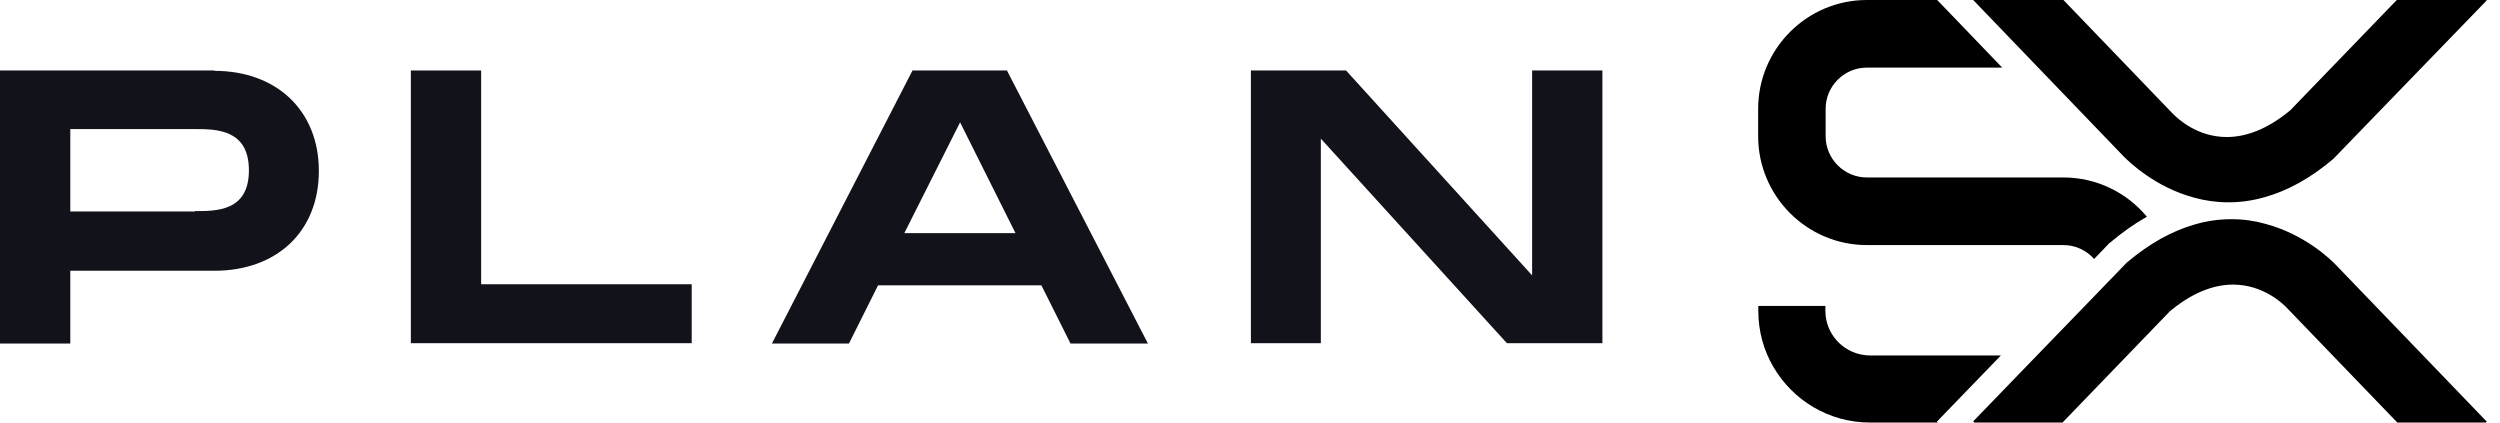 <svg xmlns="http://www.w3.org/2000/svg" width="142" height="24" viewBox="0 0 142 24" fill="none"><path d="M12.181 4.004H0V19.513H3.993V15.379H12.181C15.711 15.379 18.111 13.16 18.111 9.711C18.111 6.263 15.691 4.024 12.181 4.024V4.004ZM11.072 12.011H3.993V7.332H11.072C12.262 7.332 14.138 7.332 14.138 9.671C14.138 12.011 12.282 11.99 11.072 11.99V12.011Z" fill="#12131A"></path><path d="M27.329 4.004H23.336V19.493H39.289V16.145H27.329V4.004Z" fill="#12131A"></path><path d="M51.83 4.004L43.844 19.513H48.22L49.874 16.206H59.151L60.805 19.513H65.202L57.195 4.004H51.81H51.83ZM51.366 13.241L54.533 6.948L57.679 13.241H51.366Z" fill="#12131A"></path><path d="M87.024 15.641L76.456 4.004H71.051V19.493H75.024V7.876L85.592 19.493H91.017V4.004H87.024V15.641Z" fill="#12131A"></path><path d="M132.681 15.05C132.393 14.747 130.909 13.307 128.679 12.716C128.088 12.546 127.438 12.45 126.744 12.45C126.05 12.45 125.385 12.539 124.647 12.753C124.034 12.93 123.406 13.189 122.749 13.55C122.114 13.905 121.464 14.355 120.799 14.917L119.537 16.224L115.726 20.16L112.078 23.933L112.145 24H117.151L123.251 17.678C123.295 17.642 123.34 17.612 123.377 17.575C124.691 16.519 125.865 16.165 126.847 16.165C128.553 16.172 129.683 17.243 129.971 17.568L136.167 24H141.196L141.247 23.948L132.681 15.05Z" fill="black"></path><path d="M120.637 8.898C120.932 9.194 122.417 10.641 124.647 11.232C125.238 11.395 125.887 11.491 126.574 11.491C127.261 11.491 127.94 11.402 128.671 11.188C129.875 10.848 131.175 10.176 132.526 9.031L141.247 0.022L141.233 0H136.137L130.082 6.27C128.708 7.407 127.49 7.783 126.478 7.783C124.824 7.783 123.716 6.772 123.384 6.425C123.369 6.41 123.362 6.402 123.354 6.395L117.203 0H112.078L115.77 3.84L120.637 8.898Z" fill="black"></path><path d="M106.037 13.92H117.202C117.897 13.92 118.524 14.23 118.945 14.71L119.735 13.89L119.787 13.831L119.846 13.787C120.533 13.204 121.234 12.709 121.943 12.31C120.813 10.951 119.108 10.08 117.202 10.08H106.037C104.752 10.08 103.696 9.031 103.696 7.739V6.181C103.696 4.889 104.752 3.84 106.037 3.84H113.724L111.014 1.019L110.032 0H106.037C102.633 0 99.863 2.777 99.863 6.181V7.739C99.863 11.143 102.633 13.92 106.037 13.92Z" fill="black"></path><path d="M113.651 20.189H106.214C106.089 20.189 105.971 20.182 105.853 20.16C104.627 19.99 103.682 18.927 103.682 17.657V17.376H99.871V17.657C99.871 18.816 100.181 19.909 100.728 20.839C101.828 22.73 103.874 24 106.214 24H110.069L110.018 23.948L111.022 22.907L113.651 20.189Z" fill="black"></path></svg>
